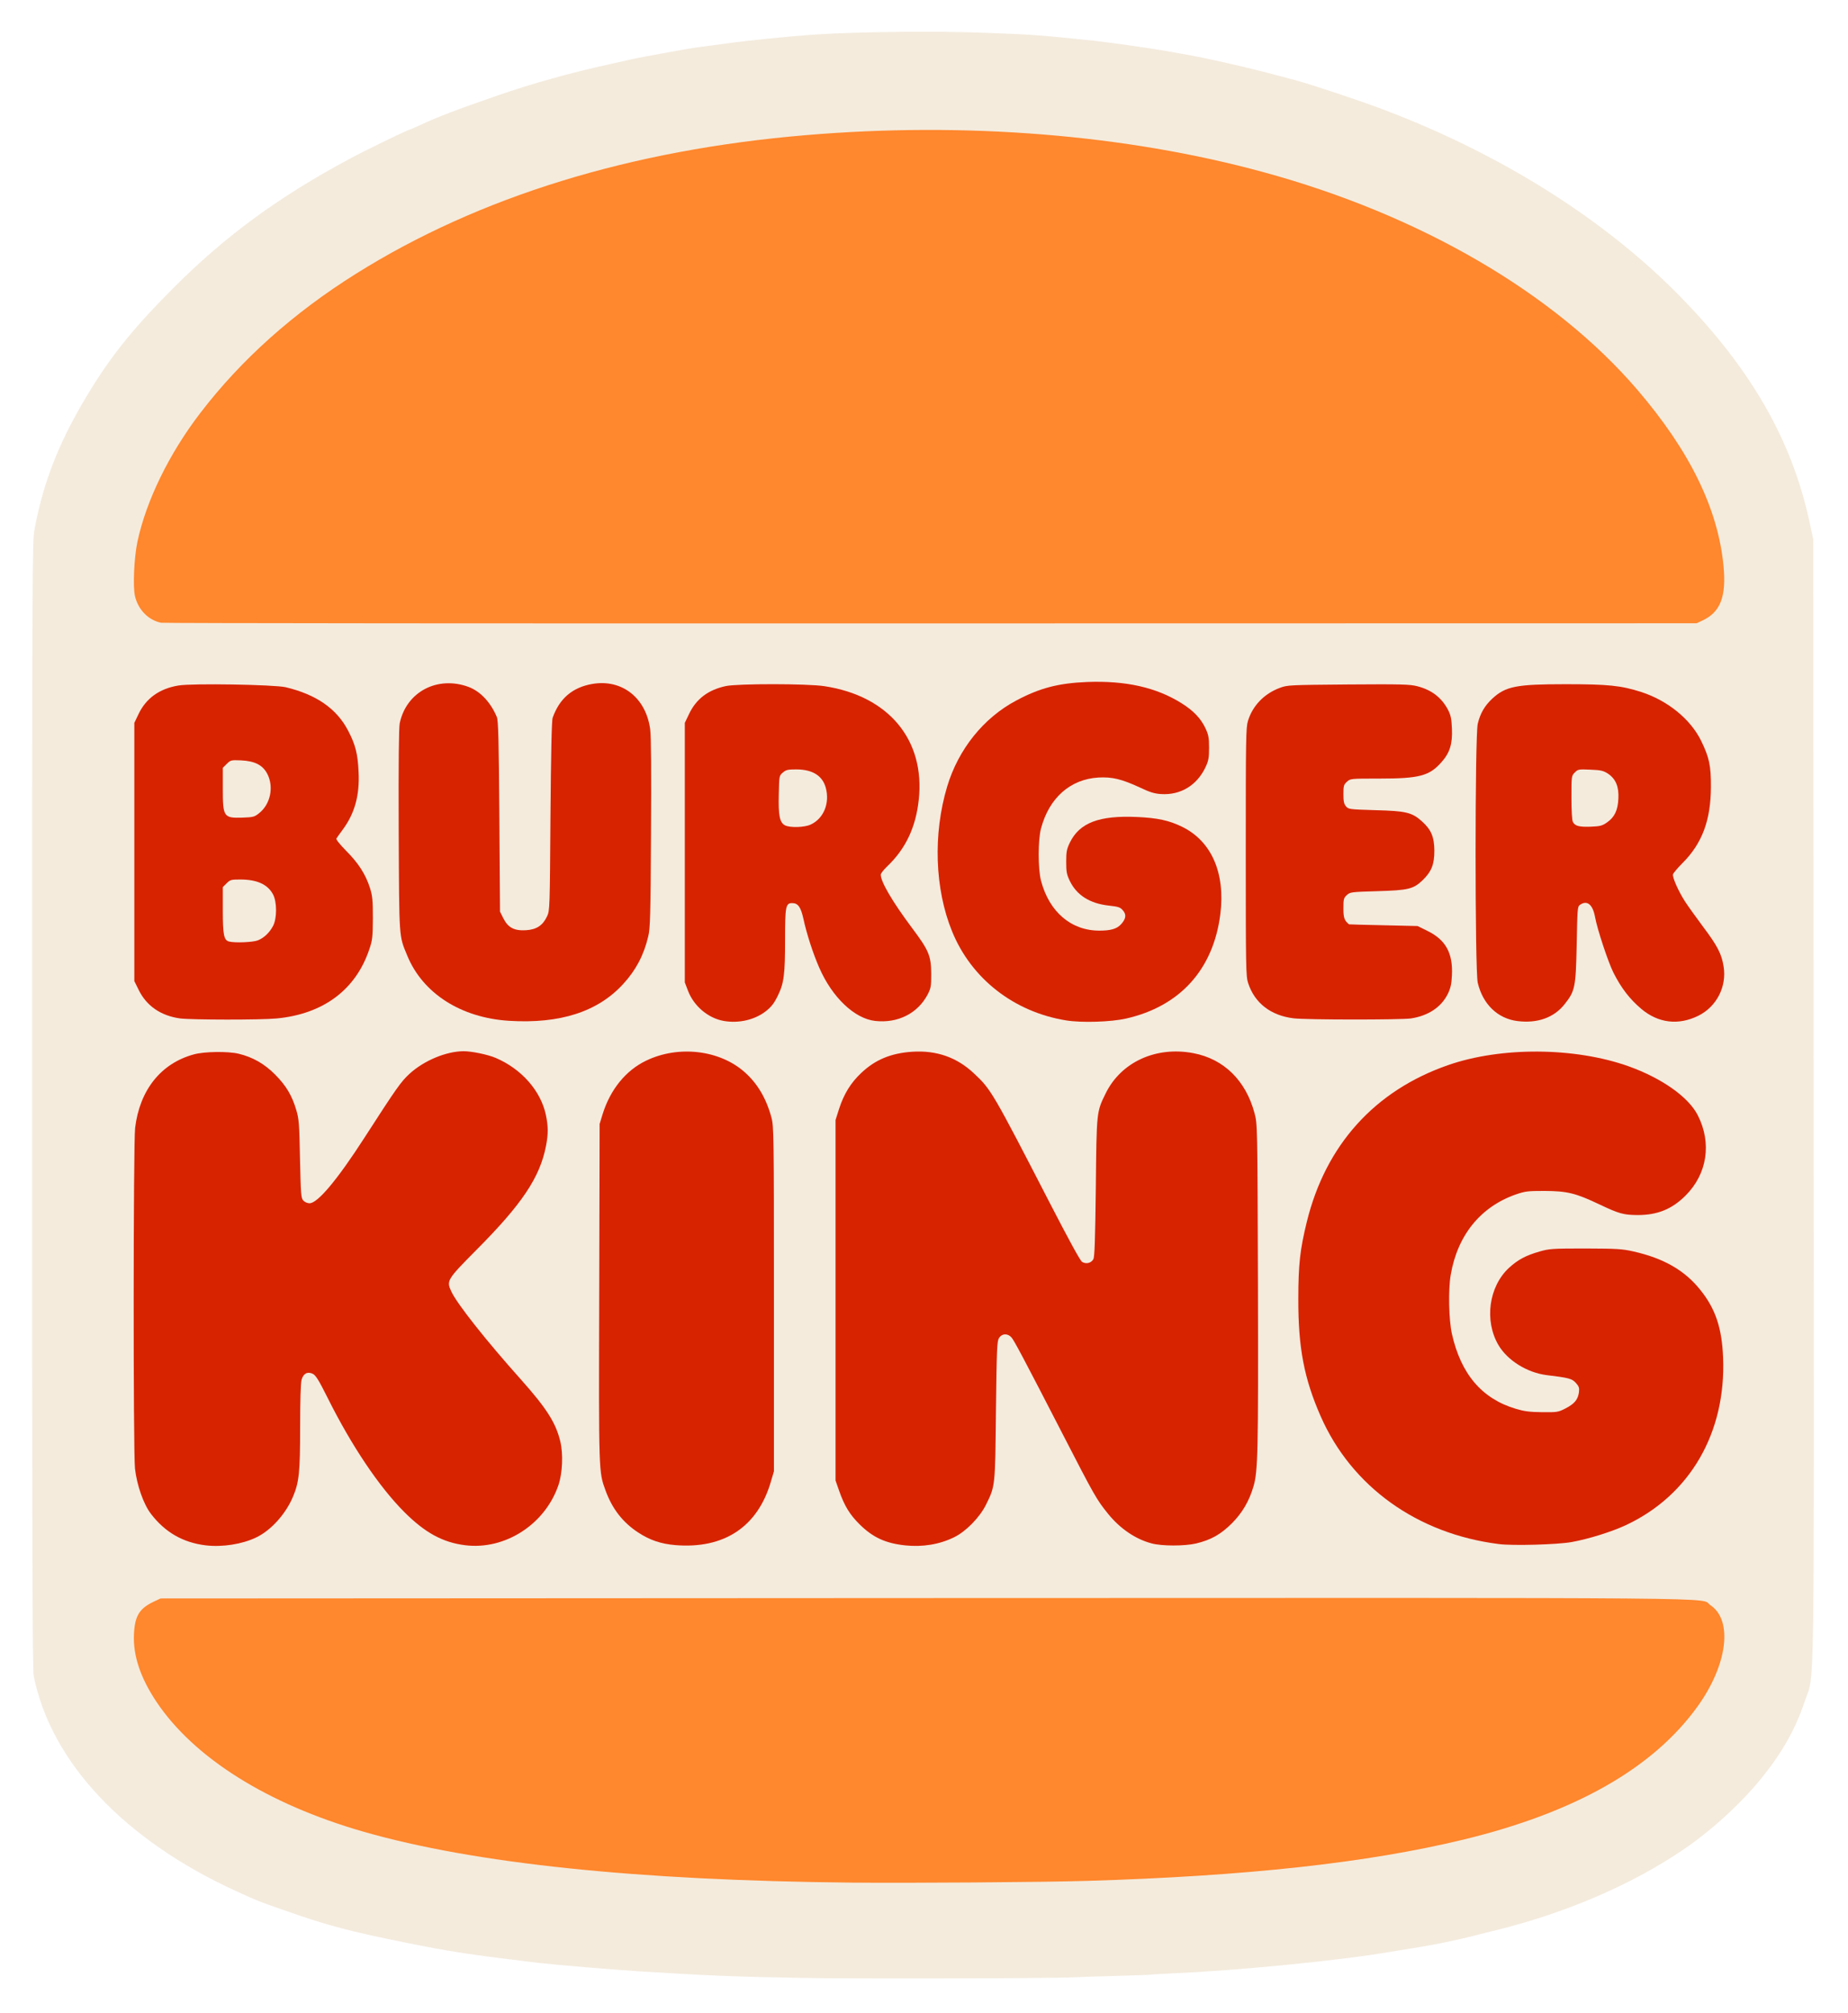 <?xml version="1.0" encoding="utf-8"?>
<!DOCTYPE svg PUBLIC "-//W3C//DTD SVG 1.0//EN" "http://www.w3.org/TR/2001/REC-SVG-20010904/DTD/svg10.dtd">
<svg version="1.0" xmlns="http://www.w3.org/2000/svg" width="705px" height="768px" viewBox="0 0 705 768" preserveAspectRatio="xMidYMid meet">
 <rect x="0" y="0" width="705" height="768" fill="#333333" stroke="none"/>
 <g fill="#ffffff">
  <path d="M0 384 l0 -384 352.50 0 352.50 0 0 384 0 384 -352.50 0 -352.50 0 0 -384z m416.50 368.50 c14.80 -0.45 39.05 -1.60 47.75 -2.25 24.05 -1.85 51.85 -4.95 65 -7.25 3.05 -0.50 7.85 -1.30 10.75 -1.75 5.90 -0.95 14.85 -2.80 20.50 -4.25 2.05 -0.55 6 -1.55 8.75 -2.20 17.35 -4.25 33.05 -9.95 48.50 -17.55 17.80 -8.75 30.05 -17.15 42.45 -29.25 13.20 -12.85 22 -26.10 26.75 -40.35 3.90 -11.80 3.60 9.25 3.45 -228.15 l-0.15 -212.25 -1.40 -6.50 c-6.85 -32.05 -23.20 -60.05 -51.65 -88.45 -28.90 -28.75 -68.30 -53.15 -112.65 -69.65 -8.90 -3.30 -25.95 -8.95 -31.30 -10.40 -1.65 -0.45 -4.70 -1.25 -6.75 -1.80 -11.25 -3.05 -28.25 -6.95 -37.25 -8.45 -1.35 -0.25 -4.40 -0.80 -6.75 -1.20 -13.70 -2.40 -36.10 -5 -53.25 -6.15 -15 -1 -59.60 -1.15 -72.75 -0.25 -13.30 0.95 -29.45 2.50 -37.25 3.60 -3.85 0.50 -8.90 1.20 -11.25 1.50 -2.35 0.30 -7.30 1.15 -11 1.85 -3.70 0.70 -7.85 1.45 -9.25 1.70 -1.35 0.20 -3.95 0.75 -5.75 1.15 -1.80 0.40 -5.40 1.20 -8 1.80 -14.75 3.25 -29.70 7.40 -42.75 11.95 -15.35 5.30 -23.05 8.25 -29.65 11.35 -2.05 0.95 -3.80 1.70 -3.90 1.70 -0.65 0 -16.65 7.75 -22.95 11.15 -26.85 14.40 -47.15 29.25 -66.75 48.85 -11.65 11.65 -15.65 16.20 -23 26 -16.10 21.65 -26.05 43.45 -30.35 66.50 -0.85 4.50 -0.90 15.80 -0.90 218 0 174.35 0.10 213.85 0.65 216.50 6.65 32.80 34.60 62.45 77.20 81.90 8.40 3.85 8.50 3.90 19.90 7.85 15.10 5.30 23.95 7.60 44.25 11.70 17.85 3.60 24.95 4.70 51 7.80 13.60 1.60 44.50 3.85 67 4.80 32.05 1.40 103.40 1.60 142.75 0.45z"/>
 </g>
 <g fill="#f4ebdd">
  <path d="M306 754.50 c-27 -0.50 -34.55 -0.80 -62 -2.50 -11.60 -0.75 -31.30 -2.40 -38.75 -3.25 -25.85 -3.10 -33.15 -4.20 -51 -7.80 -20.30 -4.10 -29.15 -6.40 -44.25 -11.70 -11.40 -3.95 -11.50 -4 -19.90 -7.85 -42.60 -19.45 -70.55 -49.10 -77.20 -81.90 -0.55 -2.65 -0.65 -42.40 -0.65 -218 0 -203.65 0.05 -215 0.90 -219.50 3.55 -19.05 9.95 -34.85 21.75 -53.90 8.50 -13.65 16.80 -23.80 31.60 -38.60 19.60 -19.60 39.90 -34.45 66.75 -48.85 6.30 -3.40 22.30 -11.15 22.95 -11.15 0.10 0 1.85 -0.75 3.90 -1.70 6.60 -3.10 14.30 -6.05 29.65 -11.35 13.05 -4.55 28 -8.70 42.75 -11.95 2.60 -0.60 6.20 -1.40 8 -1.80 1.80 -0.40 4.40 -0.95 5.75 -1.15 1.40 -0.25 5.55 -1 9.25 -1.70 3.70 -0.70 8.65 -1.55 11 -1.85 2.35 -0.30 7.40 -1 11.25 -1.50 6.90 -1 23.50 -2.65 32.75 -3.30 16.35 -1.10 46.40 -1.45 65.25 -0.70 18.55 0.70 20.55 0.85 41.25 3 5.60 0.60 21 2.75 27 3.80 2.35 0.40 5.40 0.95 6.75 1.20 9 1.50 26 5.40 37.25 8.45 2.05 0.55 5.10 1.35 6.75 1.80 5.35 1.45 22.40 7.10 31.30 10.40 44.35 16.50 83.75 40.90 112.65 69.65 28.45 28.40 44.80 56.40 51.65 88.45 l1.40 6.50 0.15 213.75 c0.15 239.05 0.45 217.85 -3.45 229.65 -3.45 10.30 -8.35 19.05 -16.20 28.85 -7.95 9.90 -19.60 20.55 -30.50 27.85 -19.70 13.30 -44.65 23.95 -71 30.45 -2.75 0.65 -6.70 1.65 -8.75 2.20 -5.65 1.45 -14.60 3.30 -20.50 4.25 -2.90 0.45 -7.70 1.25 -10.75 1.75 -18.65 3.25 -58.30 7.20 -83.25 8.25 -4 0.20 -7.75 0.40 -8.35 0.50 -0.60 0.10 -6.65 0.30 -13.50 0.50 -6.80 0.15 -13.85 0.40 -15.65 0.50 -6.35 0.45 -85.10 0.65 -104 0.25z m106.75 -38.55 c123.30 -3.45 191.95 -20.95 226 -57.60 9.60 -10.35 15.65 -21.10 17.20 -30.65 0.90 -5.80 -1.05 -11.30 -4.95 -13.90 -4.60 -3.05 19.50 -2.80 -298 -2.70 l-290.25 0.15 -2.75 1.30 c-1.50 0.75 -3.25 1.80 -3.85 2.40 -9.50 9.10 0.50 32.80 21.40 50.75 22.15 19.05 54.70 32.10 98.95 39.75 31.45 5.45 60.95 8.20 110.25 10.35 25.75 1.10 89.25 1.20 126 0.15z m-322.80 -128.70 c7.15 -1.70 13.10 -5.90 17.20 -12.15 5.25 -8 5.85 -11.40 5.85 -32.20 0 -16.90 0.25 -19.45 2.10 -20.45 1.30 -0.70 5.60 -0.35 6.70 0.60 0.45 0.35 2.45 4.05 4.45 8.20 5.45 11.25 14.50 25.95 22.20 36 3.50 4.65 11.95 12.85 15.55 15.15 1.80 1.15 5.05 2.85 7.25 3.70 3.75 1.50 4.40 1.60 10 1.60 5.60 0 6.25 -0.10 10.10 -1.60 14.70 -5.90 24.15 -21.65 20.90 -34.85 -1.75 -7.05 -5.25 -12.60 -15 -23.50 -13 -14.50 -24.45 -28.95 -26.55 -33.50 -1.35 -2.85 -1.50 -5.55 -0.55 -7.90 0.40 -0.90 4.95 -5.90 10.15 -11.10 17.55 -17.60 24.30 -27.80 26.55 -40.10 0.70 -3.65 0.70 -4.45 0 -7.90 -2.50 -12.10 -13.40 -22.05 -26.60 -24.25 -2.90 -0.45 -4.20 -0.40 -7.25 0.20 -5.25 1.10 -11.10 4.10 -15.20 7.85 -3.40 3.15 -4.85 5.20 -17.30 24.50 -6.65 10.35 -13.10 18.95 -16.65 22.35 -2.70 2.55 -2.85 2.60 -5.75 2.60 -4.95 0 -4.80 0.50 -5.15 -16.95 -0.25 -13.30 -0.40 -15.20 -1.40 -18.55 -1.65 -5.60 -3.85 -9.30 -8.05 -13.55 -5.80 -5.85 -12.45 -8.65 -20.75 -8.60 -15.80 0.05 -27.60 11.55 -29.70 28.90 -0.70 5.95 -0.75 120.65 -0.05 127 1.30 11.60 6.85 20.85 15.40 25.60 6.15 3.45 14.45 4.55 21.55 2.90z m181.05 -0.40 c11.10 -3.70 18.15 -11.20 21.60 -23.20 l1.15 -3.90 0 -64.25 c0 -61.20 -0.05 -64.40 -0.95 -67.70 -3.85 -14.20 -13.20 -22.75 -27.10 -24.80 -3.35 -0.50 -4.80 -0.45 -8.75 0.25 -12.45 2.10 -21.60 10.45 -25.55 23.25 l-1.15 3.75 -0.15 63 c-0.15 47 0 63.90 0.45 66.50 1.15 7.05 4.35 13.90 8.80 18.80 3.60 4 10.95 8.05 16.65 9.15 2.45 0.45 12.75 -0.15 15 -0.85z m85.25 0.40 c10.15 -2.60 18 -10.55 21.10 -21.50 0.75 -2.60 0.90 -6.55 1.10 -29.25 0.35 -30.70 0.05 -29 4.95 -29 2.40 0 3.10 0.20 3.95 1.15 0.95 1 4.80 8.25 19.40 36.60 12.40 24.10 13.10 25.30 17.55 30.80 8.05 9.85 19.10 13.90 30.65 11.20 10.40 -2.45 18.45 -10.50 21.75 -21.75 1.70 -5.70 1.85 -13.25 1.70 -74.75 -0.20 -60.40 -0.20 -60.50 -1.30 -64.60 -3.35 -12.65 -11.80 -20.80 -23.75 -23 -3.90 -0.70 -4.75 -0.70 -8.95 0 -9.45 1.60 -17.05 7.15 -21.10 15.45 -3.50 7.15 -3.45 6.80 -3.75 35.90 -0.30 27 -0.40 27.95 -2.35 28.70 -0.40 0.15 -1.80 0.30 -3 0.30 -1.65 0 -2.55 -0.30 -3.35 -1.10 -0.65 -0.65 -6.05 -10.70 -12.05 -22.40 -21.40 -41.55 -22.25 -43.05 -28.70 -49 -8.45 -7.95 -19.25 -10.30 -29.95 -6.50 -8.75 3.05 -15.45 10.30 -18.55 20 l-1.35 4.25 0 67.25 0 67.25 1.40 4 c2 5.70 4.05 9.05 7.80 12.75 3.70 3.65 8 6.15 12.35 7.20 3.95 0.95 10.80 0.95 14.45 0.05z m241.75 -0.50 c15.85 -2.80 29.10 -9.30 39.05 -19.25 8 -7.95 13.75 -18 16.45 -28.65 7.10 -28.15 -1.65 -49.30 -23.75 -57.60 -7.50 -2.85 -11.90 -3.45 -25 -3.50 -11 0 -12.30 0.10 -15.90 1.15 -5.35 1.55 -8.25 3.10 -11.75 6.30 -5.20 4.85 -8 12.85 -6.70 19.20 2.05 9.85 10.50 17.30 21.10 18.65 8.55 1.05 9.65 1.30 11.20 3 1.30 1.50 1.40 1.80 1.20 5 -0.25 4.25 -1.20 5.65 -5.15 7.70 -2.90 1.50 -3.05 1.50 -10.45 1.45 -6.45 -0.05 -8.15 -0.25 -11.55 -1.25 -12.95 -3.95 -20.85 -13.25 -24.35 -28.60 -1.25 -5.50 -1.50 -19.25 -0.50 -25.30 2.60 -15.30 11.30 -26.15 24.85 -30.90 3.80 -1.30 4.45 -1.40 12.50 -1.35 10.25 0 12.85 0.60 22.45 5.15 3.55 1.70 7.35 3.30 8.50 3.55 7.35 1.70 15.30 -0.90 21.35 -6.95 9.75 -9.75 10.05 -22.90 0.70 -33 -6.40 -6.90 -19.25 -13.25 -32.85 -16.25 -23.30 -5.10 -46.20 -2.75 -65.90 6.85 -18.75 9.10 -33 25.05 -40.45 45.15 -4.15 11.30 -6.25 24 -6.25 38.20 -0.05 17 2.35 29.25 8.50 43.20 11.80 26.90 36.85 44.90 68 48.80 5.05 0.65 19.20 0.20 24.70 -0.75z m-169.95 -199.70 c20.45 -4.55 33.25 -18.70 36 -39.75 1.70 -13.40 -3.90 -25.20 -14.55 -30.40 -4.70 -2.30 -9.20 -3.35 -16 -3.70 -6.35 -0.35 -12.25 0.40 -15.80 2 -8.05 3.70 -11.60 12.20 -8.05 19.40 2.65 5.40 7.60 8.55 14.85 9.35 3.70 0.40 4.40 0.65 5.40 1.85 1.75 2 1.40 6.05 -0.65 8.20 -1.90 1.95 -3.95 2.50 -9.85 2.50 -7.80 0 -13.20 -2.15 -17.60 -7.05 -2.65 -2.95 -4.90 -7.35 -6.15 -11.95 -1.25 -4.65 -1.25 -18.40 0 -23 2.30 -8.55 6.65 -14.10 13.75 -17.40 3.55 -1.65 4.25 -1.80 9.60 -2 6.95 -0.25 10.05 0.40 17.10 3.70 5.70 2.65 7.60 3.05 10.75 2.20 5.20 -1.40 9.20 -4.80 11.55 -9.95 3.50 -7.50 0.05 -15.55 -9.15 -21.30 -14.20 -8.90 -35.95 -10.75 -52.50 -4.50 -19.25 7.25 -31.60 22.45 -35.95 44.25 -3.70 18.45 -0.50 38.80 8.30 52.85 12.25 19.55 36.40 29.70 58.95 24.70z m-217.75 0.20 c18.70 -3.25 31.40 -14.55 35.50 -31.55 0.75 -3 0.90 -8 1.05 -37.70 0.15 -22.65 0.05 -35.55 -0.30 -38.20 -0.90 -6.65 -3.65 -11.55 -8.20 -14.55 -3.75 -2.50 -8.10 -3.50 -11.75 -2.70 -7 1.40 -11.75 5.70 -14.25 12.70 -0.40 1 -0.65 13.60 -0.85 37.50 -0.25 35.40 -0.25 36.05 -1.30 38.30 -0.60 1.25 -1.95 2.95 -2.95 3.75 -1.70 1.30 -2.30 1.45 -6.70 1.60 -6.05 0.20 -8.10 -0.75 -10.05 -4.65 l-1.25 -2.50 -0.25 -36.25 c-0.20 -29.20 -0.40 -36.60 -0.95 -37.95 -2.90 -7.10 -7.70 -11.25 -14.55 -12.55 -8.45 -1.60 -17.45 5.25 -19.50 14.85 -0.35 1.65 -0.50 14.60 -0.40 39.45 0.20 40.45 0.05 38.45 3.25 46.20 3.70 9.10 11.70 16.90 21.35 20.95 4.05 1.70 8.55 2.95 12.55 3.55 4.50 0.70 14.95 0.55 19.55 -0.25z m75.10 -0.05 c4.15 -1.35 7.75 -4.55 9.80 -8.80 2.40 -4.90 2.80 -8.05 2.80 -21.65 0 -13.70 0 -13.75 4.20 -13.75 3.85 0 4.65 0.85 5.80 6 2.10 9.60 6.30 20.55 10 26.05 3.10 4.55 8.30 9.55 11.80 11.25 2.50 1.25 3.55 1.45 6.95 1.45 3.35 0 4.45 -0.20 6.85 -1.40 3.60 -1.75 6.95 -4.95 8.75 -8.40 1.15 -2.25 1.35 -3.30 1.35 -6.45 0 -5.25 -1.25 -8 -7.25 -16 -5.60 -7.50 -9.85 -14.15 -11.10 -17.40 -0.45 -1.15 -0.85 -3.15 -0.85 -4.45 0 -2.15 0.20 -2.55 2.40 -4.60 5.05 -4.75 7.85 -9.20 10.05 -15.90 6.25 -18.70 -1.20 -36.80 -18.70 -45.35 -4.65 -2.25 -9.45 -3.70 -15.25 -4.55 -6.50 -1 -29.90 -1 -34.55 -0.05 -6.80 1.45 -11.35 4.90 -14.10 10.70 l-1.60 3.35 0 48 0 48 1.20 3.15 c1.95 5.10 6.65 9.65 11.55 11.15 2.20 0.65 7.30 0.50 9.90 -0.35z m301.80 0.10 c4.95 -1.50 9.20 -5.65 11.35 -11.15 1.10 -2.70 1.15 -3.85 1.45 -17.30 0.30 -16.55 0.10 -15.85 4.85 -15.85 3.50 0 4.35 0.90 5.15 5.30 0.85 4.70 5 17.20 7 21.20 4.40 8.75 10.75 15.35 17.10 17.75 5.35 2 13.15 -0.30 17.40 -5.15 2.60 -2.90 3.50 -4.65 4.25 -7.85 1.25 -5.40 -0.55 -9.90 -7.55 -19.25 -10.05 -13.40 -13.15 -19.90 -11.20 -23.45 0.25 -0.50 1.90 -2.35 3.65 -4.10 4.75 -4.80 7.85 -10.65 9.65 -18.20 1.15 -4.75 1.15 -13.50 0.05 -17.75 -3.20 -12.15 -12.80 -21.85 -25.80 -26.05 -7.45 -2.40 -12.65 -2.95 -27.30 -2.95 -17.20 0 -21.45 0.90 -26.45 5.50 -2.90 2.70 -4.60 5.60 -5.55 9.60 -1.10 4.75 -1.10 91.10 0 95.85 2.10 8.75 8.60 14.45 16.55 14.50 1.65 0.05 4.10 -0.25 5.40 -0.65z m-483.10 -0.30 c17.75 -1.70 30.20 -11 35.30 -26.40 1.10 -3.30 1.30 -4.80 1.30 -10.35 0.05 -5.40 -0.15 -7.10 -1.05 -10 -1.65 -5.15 -4.40 -9.50 -9 -14.15 -5.15 -5.15 -5.25 -5.85 -1.75 -10.65 7.75 -10.60 8.60 -23.30 2.45 -35.15 -4.35 -8.45 -12.20 -13.90 -23.85 -16.65 -4.40 -1 -32.80 -1.55 -37.90 -0.65 -7.30 1.20 -12.40 4.90 -15.25 10.90 l-1.60 3.35 0 47.75 0 47.75 1.65 3.35 c3 6.15 8.50 9.90 15.85 10.90 4.45 0.55 27.70 0.55 33.85 0z m432.65 0 c8.90 -1.30 14.90 -7 15.60 -14.90 0.60 -6.65 -2.70 -12.25 -9.20 -15.45 l-3.85 -1.90 -13 -0.30 c-7.20 -0.15 -13.10 -0.30 -13.15 -0.35 -1.90 -1.55 -2.15 -2.35 -2.15 -7.60 0 -5.10 0.05 -5.40 1.30 -6.55 1.25 -1.15 1.55 -1.20 11.60 -1.50 12 -0.35 13.80 -0.80 17.40 -4.25 5.95 -5.80 5.80 -13.85 -0.30 -19.35 -3.80 -3.45 -6.10 -4 -17.90 -4.30 -12.60 -0.35 -12.10 -0.05 -12.10 -7.65 0 -4.70 0.05 -5 1.30 -6.15 1.35 -1.25 1.35 -1.25 12.40 -1.25 15.30 0 19.10 -1 23.75 -6.30 6.65 -7.60 4.70 -18.75 -4.20 -23.95 -4.50 -2.65 -6.40 -2.80 -29.90 -2.65 -20.85 0.20 -21.70 0.25 -24.60 1.30 -5.95 2.20 -10.35 6.75 -12.15 12.55 -0.80 2.55 -0.85 6.50 -0.85 48.55 0 42.80 0.05 45.95 0.90 48.50 2.50 7.65 8.65 12.40 17.35 13.45 4.80 0.60 37.70 0.60 41.75 0.05z m111.25 -151.80 c6.55 -3.05 8.90 -8.60 7.95 -18.70 -3.20 -32.50 -29.10 -69.85 -68.70 -99.25 -51.05 -37.80 -121.35 -60.55 -201.75 -65.25 -38.85 -2.25 -80.85 -0.05 -116.75 6.05 -50.45 8.60 -94.30 24.55 -131.40 47.85 -29.60 18.50 -53.90 42.20 -69.05 67.25 -3.75 6.20 -9.55 18.60 -11.55 24.65 -3.50 10.80 -5.10 22.55 -3.80 28.10 1.25 5.20 5.20 9.20 10 10.15 1 0.20 132.50 0.30 292.30 0.25 l290.50 -0.05 2.25 -1.05z"/>
  <path d="M298 316.35 c-2.15 -1.10 -2.60 -3.60 -2.40 -13.25 l0.15 -8.70 1.40 -1.20 c1.30 -1.10 1.80 -1.20 6.75 -1.20 6.10 0 8.50 0.80 10.75 3.45 1.70 2.05 2.35 4.45 2.35 8.85 0 6.05 -2 9.80 -6.25 11.75 -2.40 1.10 -10.75 1.30 -12.75 0.30z"/>
  <path d="M600.15 316.50 c-1.95 -0.80 -2.15 -2.05 -2.15 -12.25 l0 -9.80 1.30 -1.25 c1.25 -1.30 1.35 -1.30 7.40 -1.15 5.65 0.20 6.30 0.30 8.15 1.55 1.25 0.80 2.45 2.20 3.15 3.60 0.95 2 1.05 2.95 0.90 7.45 -0.20 6.05 -1.10 8.30 -4.35 10.60 -2 1.40 -2.40 1.50 -7.70 1.60 -3.10 0.10 -6.10 -0.05 -6.70 -0.35z"/>
  <path d="M85.85 360.65 c-2 -0.50 -2.35 -2.55 -2.35 -13.40 l0 -10.35 1.45 -1.45 c1.45 -1.40 1.60 -1.45 6.70 -1.45 7.95 0 11.80 1.55 14 5.65 0.95 1.80 1.10 2.85 1.10 7.60 0 6.05 -0.70 8.10 -3.60 10.85 -2.45 2.35 -4.55 2.90 -10.75 2.85 -3.10 -0.05 -6.05 -0.15 -6.55 -0.30z"/>
  <path d="M85.45 312.90 c-1.75 -1.40 -1.95 -2.75 -1.95 -12.15 l0 -9.35 1.50 -1.50 1.50 -1.50 5.40 0.20 c6.95 0.20 9.65 1.40 11.60 5.15 1.05 2.10 1.25 3.15 1.25 7 0 3.80 -0.20 4.90 -1.25 6.95 -0.70 1.40 -2.10 3.20 -3.15 4 -1.90 1.50 -2.10 1.55 -8 1.70 -4.35 0.10 -6.35 -0.05 -6.90 -0.50z"/>
 </g>
 <g fill="#ff872d">
  <path d="M325 718.15 c-82.05 -0.80 -144.05 -7.30 -186.25 -19.40 -36.70 -10.55 -64.70 -28.15 -79.05 -49.55 -6.10 -9.15 -8.95 -17.60 -8.60 -25.65 0.30 -7.05 2 -9.90 7.40 -12.50 l2.75 -1.30 291.75 -0.15 c319.15 -0.10 294.90 -0.35 299.50 2.70 8.65 5.75 6.55 22.65 -4.75 38.45 -16.90 23.65 -46.75 40.65 -89.50 51 -36.55 8.85 -82.55 13.90 -143.75 15.75 -16.60 0.50 -67.80 0.85 -89.50 0.65z"/>
  <path d="M61.45 237.55 c-4.80 -0.95 -8.75 -4.95 -9.95 -10.15 -0.85 -3.50 -0.35 -14.85 0.95 -20.85 3.35 -15.60 12.10 -33.55 24 -49.05 15.55 -20.30 35.45 -38.10 59.40 -53.10 46.90 -29.40 104.85 -47.25 171.65 -52.85 60.90 -5.15 122 -0.20 174.25 14.05 59.95 16.30 111.25 46.15 142.95 83.15 19.90 23.25 30.65 45.15 32.80 67 1.15 11.80 -1.15 17.75 -8 20.95 l-2.25 1.05 -292 0.05 c-160.60 0.05 -292.80 -0.05 -293.80 -0.25z"/>
 </g>
 <g fill="#d72300">
  <path d="M78.50 589.50 c-8.65 -1.05 -15.50 -4.95 -20.90 -12 -2.85 -3.70 -5.35 -10.85 -6.10 -17.25 -0.70 -6.35 -0.65 -124 0.05 -130 1.75 -14.45 9.85 -24.65 22.45 -28.05 3.95 -1.10 13 -1.20 17 -0.25 5.45 1.30 9.95 3.90 14 8 4.20 4.25 6.40 7.95 8.05 13.55 1 3.35 1.15 5.25 1.40 18.55 0.30 13.65 0.40 14.95 1.25 15.90 0.55 0.60 1.55 1.05 2.40 1.05 3.10 0 10.65 -9.05 20.90 -24.95 12.45 -19.30 13.90 -21.35 17.30 -24.50 5.50 -5 13.90 -8.50 20.55 -8.55 3.05 0 9.20 1.25 12.25 2.55 9.85 4.20 17.20 12.55 19.15 21.75 0.90 4.35 0.95 7.15 0.05 11.80 -2.30 12 -9.15 22.25 -26.65 39.80 -11.05 11.15 -11.40 11.65 -9.50 15.70 2.10 4.65 13.40 18.90 26.60 33.65 9.80 11 13.30 16.50 15 23.60 1.15 4.80 0.85 12.05 -0.70 16.65 -5.10 15 -20.40 24.85 -35.60 22.95 -8.55 -1.05 -15.35 -4.80 -23.20 -12.65 -9.60 -9.60 -20.15 -25.30 -29.25 -43.55 -3.40 -6.80 -4.55 -8.65 -5.70 -9.20 -2 -0.95 -3.60 -0.10 -4.25 2.30 -0.35 1.15 -0.55 8.25 -0.55 18.05 0 17.15 -0.40 20.95 -2.65 26.35 -2.75 6.70 -8.45 13.05 -14.15 15.75 -5.30 2.55 -12.85 3.75 -19.20 3z"/>
  <path d="M257.60 589.40 c-5.40 -0.45 -9.75 -1.90 -14.20 -4.85 -5.85 -3.85 -9.85 -9 -12.40 -16 -2.60 -7.20 -2.60 -6.10 -2.40 -75.30 l0.15 -64.50 1.15 -3.75 c2.90 -9.35 8.85 -16.70 16.60 -20.40 12.35 -5.95 28.10 -4.10 37.65 4.45 4.85 4.30 8.20 10 10.15 17.25 0.90 3.30 0.95 6.55 0.95 69.20 l0 65.75 -1.15 3.90 c-5 17.25 -17.85 25.80 -36.50 24.25z"/>
  <path d="M345.25 589.50 c-7.40 -0.80 -12.25 -3 -17.30 -8 -3.75 -3.70 -5.80 -7.05 -7.80 -12.75 l-1.40 -4 0 -68.75 0 -68.75 1.35 -4.25 c1.85 -5.70 4.45 -9.95 8.50 -13.75 5.30 -5 11.25 -7.50 19.40 -8.05 9.25 -0.60 17.05 2.10 23.60 8.30 6.45 6 7.15 7.20 28.90 49.40 7.20 13.95 11.55 21.95 12.30 22.45 1.50 0.95 3.45 0.50 4.30 -1 0.50 -0.85 0.70 -7.35 0.95 -27.35 0.30 -29.10 0.25 -28.75 3.75 -35.90 5.85 -11.95 19.20 -18.10 33.50 -15.35 11.60 2.20 20 10.45 23.30 22.90 1.10 4.10 1.10 4.15 1.30 66.10 0.15 63 0 70.55 -1.70 76.25 -1.65 5.65 -4.25 10.05 -8.20 14.05 -4.25 4.25 -8.05 6.40 -13.80 7.75 -4.40 1 -12.95 1 -16.85 -0.05 -6.10 -1.60 -12 -5.60 -16.55 -11.20 -4.45 -5.50 -5.15 -6.70 -17.55 -30.80 -14.60 -28.35 -18.45 -35.60 -19.40 -36.60 -1.45 -1.60 -3.60 -1.50 -4.70 0.20 -0.80 1.25 -0.90 3.60 -1.20 27.65 -0.30 29.20 -0.25 28.80 -3.80 36 -2.45 4.90 -7.65 10.20 -12.15 12.40 -5.60 2.75 -12 3.80 -18.75 3.10z"/>
  <path d="M571.80 589 c-31.10 -3.90 -56.20 -21.90 -68 -48.80 -6.30 -14.35 -8.55 -26.10 -8.50 -44.70 0 -13.05 0.65 -18.90 3.25 -29.45 7.20 -29.30 25.95 -50.05 53.90 -59.75 20.25 -7.05 48.35 -6.85 68.85 0.45 12.70 4.55 22.90 11.75 26.40 18.70 5.40 10.60 3.60 22.35 -4.65 30.60 -5.20 5.20 -10.70 7.45 -18.30 7.45 -5.45 -0.05 -7.05 -0.50 -14.55 -4.05 -9.15 -4.35 -12.35 -5.10 -20.95 -5.15 -6.40 0 -7.35 0.10 -11 1.35 -13.40 4.70 -22.20 15.50 -24.80 30.60 -1 5.75 -0.75 17.20 0.45 22.60 3.45 15.35 11.45 24.70 24.35 28.55 3.15 0.95 5.25 1.25 10.05 1.30 5.75 0.05 6.15 0 8.95 -1.45 3.40 -1.75 4.70 -3.35 5.10 -6.10 0.20 -1.70 0.05 -2.25 -1.15 -3.60 -1.55 -1.70 -2.65 -1.95 -11.20 -3 -7.45 -0.95 -14.90 -5.60 -18.35 -11.45 -5.45 -9.30 -3.70 -22.25 3.95 -29.40 3.50 -3.20 6.40 -4.75 11.75 -6.30 3.65 -1.05 4.85 -1.15 17.40 -1.15 11.90 0.05 14.05 0.15 18.25 1.10 11.65 2.60 19.75 7.25 25.70 14.75 5.75 7.15 8.20 14.50 8.65 25.75 1.15 28.60 -12.55 52.35 -36.90 63.85 -5.55 2.60 -14.30 5.35 -20.95 6.55 -5.45 0.95 -22.30 1.45 -27.70 0.75z"/>
  <path d="M194.20 389.40 c-18.40 -1.15 -32.95 -10.50 -38.85 -24.90 -3.20 -7.80 -3.05 -5.60 -3.25 -47.70 -0.10 -25.85 0.05 -39.30 0.40 -40.95 2.55 -12 14.45 -18.20 26.30 -13.80 4.50 1.70 8.45 5.95 10.75 11.50 0.55 1.35 0.75 8.75 0.95 37.95 l0.25 36.25 1.25 2.50 c1.80 3.60 4.15 4.85 8.60 4.60 4.10 -0.25 6.45 -1.80 8.10 -5.30 1.05 -2.25 1.05 -2.90 1.30 -38.30 0.20 -23.90 0.45 -36.50 0.85 -37.50 2.60 -7.30 7.55 -11.55 15.10 -12.85 11.30 -1.95 20.50 5.25 22.10 17.35 0.35 2.65 0.45 16.25 0.30 39.75 -0.15 31.10 -0.30 36.20 -1.05 39.20 -1.70 7.20 -4.70 12.85 -9.50 18.10 -9.70 10.65 -24.10 15.30 -43.60 14.10z"/>
  <path d="M276.10 389.45 c-5.95 -1.05 -11.40 -5.65 -13.65 -11.55 l-1.20 -3.15 0 -49.50 0 -49.50 1.60 -3.35 c2.75 -5.80 7.30 -9.25 14.10 -10.70 4.70 -0.95 31 -0.95 37.55 0.05 24.50 3.70 38.50 20.50 36 43.35 -1.15 10.60 -5.05 18.75 -12.10 25.45 -1.30 1.25 -2.40 2.65 -2.40 3.10 0 2.70 4.40 10.25 11.95 20.35 6.45 8.60 7.25 10.60 7.30 17.50 0 4.80 -0.10 5.45 -1.40 7.95 -3.80 7.15 -11.35 10.95 -19.95 10 -7.90 -0.85 -16.50 -9.05 -21.40 -20.40 -2.35 -5.35 -4.80 -12.95 -6 -18.55 -1 -4.50 -2.05 -6 -4.30 -6 -2.45 0 -2.70 1.25 -2.70 13.75 0 13.60 -0.40 16.75 -2.80 21.65 -1.40 2.85 -2.40 4.15 -4.55 5.85 -4.25 3.30 -10.30 4.70 -16.05 3.70z m33.15 -74.90 c5 -2.30 7.40 -8.20 5.75 -14.15 -1.30 -4.55 -5.05 -6.85 -11.10 -6.90 -3.35 0 -4 0.15 -5.25 1.20 -1.40 1.20 -1.40 1.25 -1.55 8.35 -0.20 8.10 0.35 10.75 2.40 11.80 1.90 0.95 7.40 0.80 9.75 -0.30z"/>
  <path d="M406.75 389.25 c-19.90 -3.20 -36.20 -15.90 -43.55 -34 -6.60 -16.15 -7.30 -37.15 -1.85 -55.25 4.25 -14.15 13.85 -26.15 26.30 -32.75 9 -4.80 16.10 -6.65 27.10 -7.10 14.70 -0.55 26.35 2.05 36 8.10 4.55 2.85 7.35 5.80 9.10 9.50 1.20 2.55 1.40 3.65 1.40 7.50 0 3.85 -0.20 4.90 -1.30 7.30 -3.30 7.05 -9.60 10.85 -17.05 10.35 -2.45 -0.15 -4.30 -0.70 -8.15 -2.55 -6.85 -3.15 -10.45 -4.05 -15.75 -3.75 -10.70 0.65 -18.75 7.75 -21.85 19.40 -1.20 4.45 -1.20 15.45 0 20 3.15 11.90 11.50 19 22.25 19 4.30 0 6.60 -0.65 8.20 -2.35 1.95 -2.10 2.20 -3.75 0.80 -5.35 -1 -1.20 -1.70 -1.45 -5.40 -1.85 -7.25 -0.80 -12.20 -3.95 -14.85 -9.35 -1.20 -2.50 -1.40 -3.45 -1.40 -7.35 0 -3.90 0.20 -4.85 1.40 -7.35 3.70 -7.55 11.15 -10.40 25.60 -9.75 7.85 0.35 12.25 1.30 17.25 3.75 11.20 5.50 16.50 17.65 14.55 33.30 -2.65 21.10 -15.40 35.20 -36 39.85 -5.85 1.30 -16.85 1.65 -22.80 0.70z"/>
  <path d="M578.90 389.50 c-7.55 -0.95 -13.20 -6.40 -15.15 -14.60 -1.10 -4.70 -1.10 -94.10 0 -98.80 0.95 -4 2.65 -6.90 5.55 -9.60 5.10 -4.70 9.10 -5.50 27.95 -5.50 16.25 0 21.15 0.50 28.80 2.95 10.10 3.25 18.85 10.35 22.90 18.60 3.10 6.35 3.80 9.50 3.75 17.70 -0.05 12.60 -3.30 21.40 -10.75 28.90 -1.90 1.90 -3.55 3.85 -3.70 4.35 -0.35 1.05 2 6.35 4.55 10.35 1 1.55 4.10 5.90 6.90 9.65 5.50 7.30 7.10 10.40 7.85 15.20 1.25 7.70 -2.70 15.35 -9.70 18.80 -7.55 3.70 -15.20 2.80 -21.65 -2.60 -4.45 -3.75 -7.70 -7.95 -10.70 -13.90 -2 -4 -6.15 -16.50 -7 -21.20 -0.90 -4.85 -3.05 -6.55 -5.80 -4.60 -0.90 0.65 -0.95 1.60 -1.20 15.15 -0.35 16.30 -0.60 17.65 -4.60 22.70 -4.05 5.15 -10.35 7.40 -18 6.45z m34.20 -75.80 c2.85 -2 4.10 -4.60 4.30 -9.05 0.25 -4.55 -1 -7.55 -4 -9.55 -1.75 -1.10 -2.65 -1.35 -6.65 -1.50 -4.50 -0.20 -4.75 -0.15 -5.95 1.05 -1.30 1.30 -1.30 1.35 -1.30 9.60 0 4.95 0.20 8.70 0.55 9.30 0.80 1.55 2.35 1.95 6.85 1.80 3.60 -0.15 4.35 -0.35 6.20 -1.65z"/>
  <path d="M68.75 388.50 c-7.35 -1 -12.85 -4.75 -15.85 -10.90 l-1.65 -3.35 0 -49.25 0 -49.25 1.60 -3.35 c2.85 -6 7.95 -9.70 15.20 -10.90 5.25 -0.90 36.60 -0.35 40.95 0.65 11.70 2.80 19.50 8.20 23.85 16.65 2.75 5.25 3.65 8.80 3.95 15.70 0.45 8.95 -1.50 15.95 -6.25 22.25 -1 1.35 -2 2.75 -2.20 3.10 -0.25 0.35 1.25 2.20 3.75 4.75 4.65 4.65 7.40 8.95 9.05 14.15 0.95 3.05 1.10 4.60 1.10 11.50 -0.05 7.20 -0.15 8.35 -1.35 11.85 -5.15 15.45 -17.55 24.70 -35.30 26.40 -6.15 0.60 -32.40 0.55 -36.85 0z m29.65 -29.80 c2.35 -0.95 4.40 -2.90 5.75 -5.45 1.55 -2.90 1.55 -9.15 0 -12.10 -2.05 -3.80 -6.10 -5.65 -12.50 -5.65 -3.45 0 -3.85 0.10 -5.20 1.45 l-1.45 1.45 0 8.85 c0 9.25 0.40 11.40 2.35 11.90 2.25 0.60 9.25 0.30 11.05 -0.45z m0.45 -48.50 c4.30 -3.40 5.70 -9.95 3.15 -14.95 -1.75 -3.40 -4.75 -4.95 -10.10 -5.20 -3.75 -0.15 -3.90 -0.10 -5.40 1.35 l-1.50 1.50 0 7.85 c0 10.85 0.30 11.35 7.35 11.15 4.25 -0.15 4.70 -0.25 6.50 -1.70z"/>
  <path d="M493.50 388.45 c-8.70 -1.05 -14.85 -5.80 -17.35 -13.45 -0.85 -2.60 -0.90 -5.75 -0.90 -50 0 -43.50 0.05 -47.45 0.85 -50.05 1.80 -5.80 6.20 -10.35 12.15 -12.55 2.90 -1.10 3.70 -1.10 26.15 -1.30 19.90 -0.15 23.55 -0.05 26.20 0.65 5.55 1.40 9.35 4.35 11.80 9 1.05 2.05 1.35 3.35 1.50 7.25 0.25 5.75 -0.80 9.15 -3.95 12.70 -4.65 5.30 -8.45 6.30 -23.75 6.30 -11.05 0 -11.05 0 -12.40 1.25 -1.15 1.05 -1.30 1.55 -1.30 4.65 0 2.70 0.20 3.75 0.95 4.65 0.95 1.15 1.20 1.20 11.15 1.50 11.80 0.30 14.10 0.85 17.90 4.30 3.50 3.15 4.65 5.90 4.70 11.15 0 5.20 -1.05 7.90 -4.40 11.20 -3.60 3.45 -5.40 3.90 -17.40 4.25 -10.05 0.30 -10.35 0.35 -11.60 1.50 -1.20 1.10 -1.30 1.60 -1.30 5.05 0 3.60 0.35 4.65 2.15 6.10 0.05 0.05 5.95 0.20 13.15 0.35 l13 0.30 3.85 1.90 c6.90 3.40 9.65 8.45 9.25 16.85 -0.15 3.40 -0.50 4.90 -1.55 7.10 -2.50 5.10 -7.50 8.40 -14.10 9.40 -4.05 0.55 -39.95 0.55 -44.75 -0.05z"/>
 </g>
</svg>